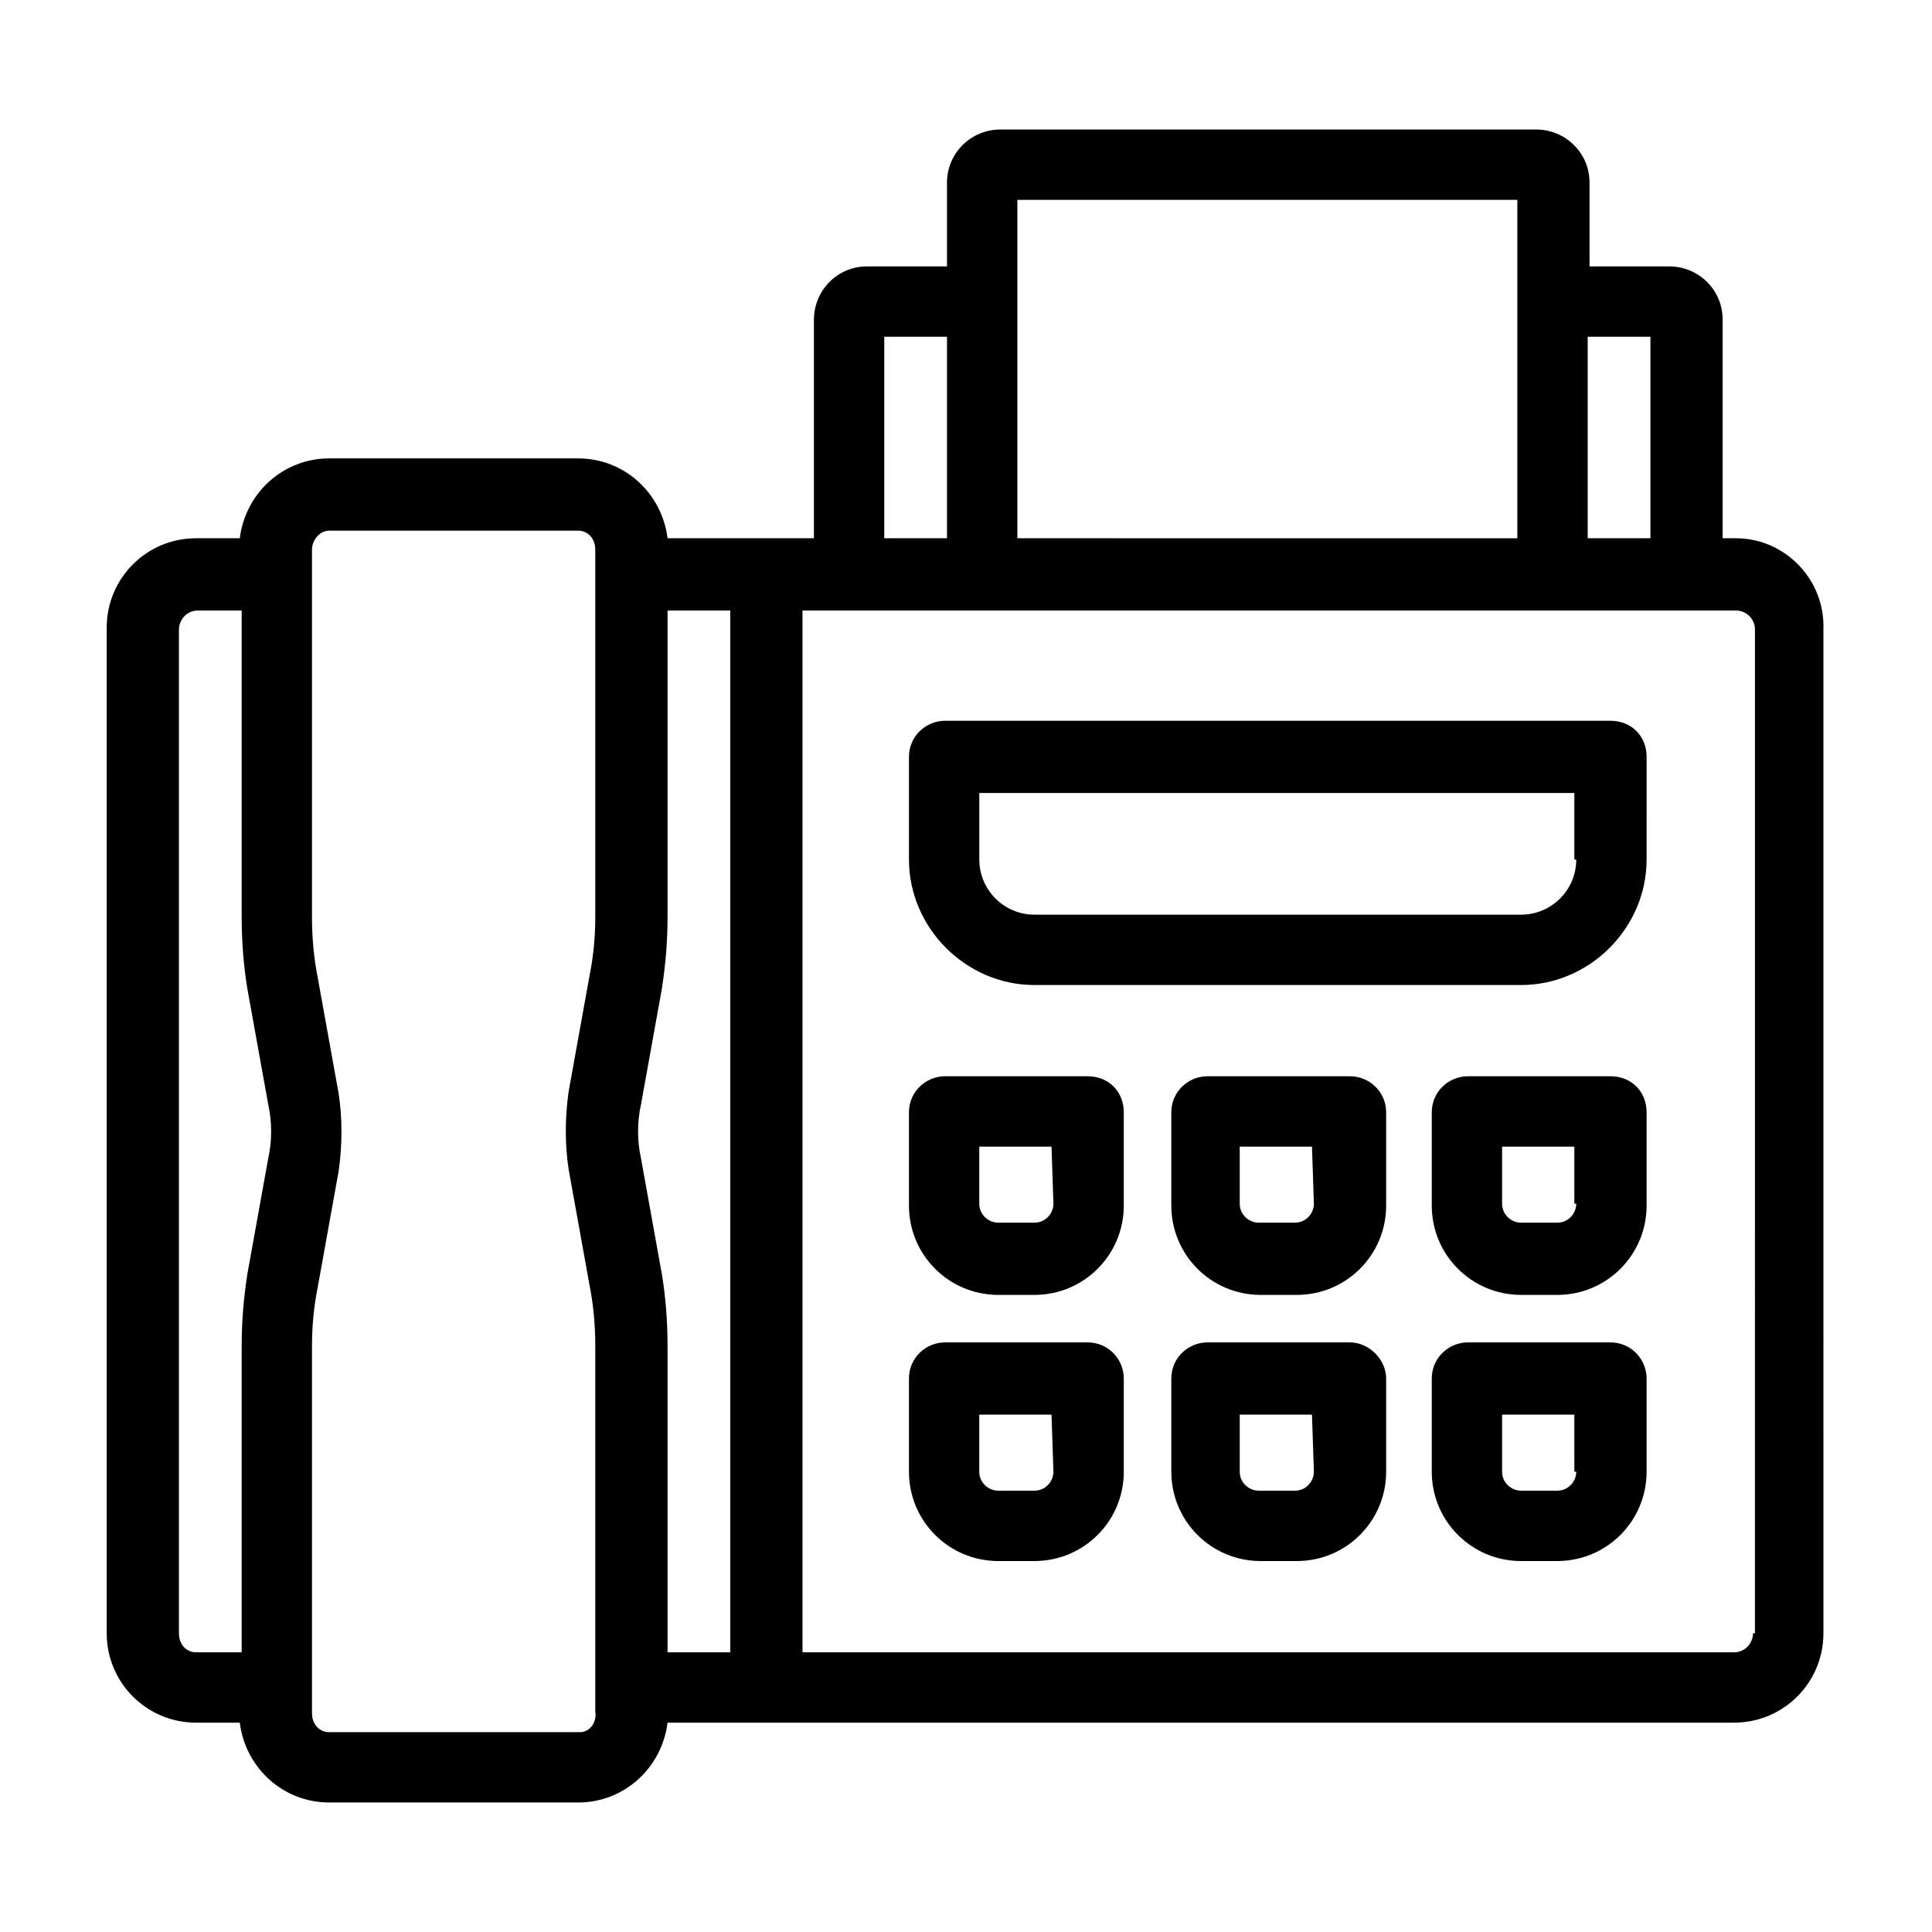 <?xml version="1.0" encoding="UTF-8"?>
<!-- The Best Svg Icon site in the world: iconSvg.co, Visit us! https://iconsvg.co -->
<svg fill="#000000" width="800px" height="800px" version="1.1" viewBox="144 144 512 512" xmlns="http://www.w3.org/2000/svg">
 <g>
  <path d="m604.04 286.64h-3.527v-57.938c0-8.062-6.551-14.105-14.105-14.105h-21.16l-0.004-22.168c0-8.062-6.551-14.105-14.105-14.105h-142.07c-7.555 0-14.105 6.043-14.105 14.105v22.168h-21.16c-8.062 0-14.105 6.551-14.105 14.105v57.938h-38.793c-1.512-12.09-11.586-21.16-23.68-21.16h-66c-12.09 0-22.168 9.07-23.68 21.16h-11.586c-13.098 0-23.68 10.578-23.68 23.68v266.52c0 13.098 10.578 23.68 23.68 23.68h11.586c1.512 12.09 11.586 21.16 23.68 21.16h66c12.09 0 22.168-9.07 23.68-21.16h282.64c13.098 0 23.68-10.578 23.68-23.68l-0.004-266.01c0.504-13.098-10.074-24.184-23.172-24.184zm4.531 290.2c0 2.519-2.016 5.039-5.039 5.039h-246.86v-276.09h247.37c2.519 0 5.039 2.016 5.039 5.039l-0.004 266.01zm-310.85 26.199h-66.504c-2.519 0-4.535-2.016-4.535-5.039v-97.234c0-5.543 0.504-10.578 1.512-15.617l5.543-30.73c1.008-7.055 1.008-14.105 0-20.656l-5.543-30.73c-1.008-5.039-1.512-10.578-1.512-15.617v-97.746c0-2.519 2.016-5.039 4.535-5.039h66c2.519 0 4.535 2.016 4.535 5.039v97.234c0 5.543-0.504 10.578-1.512 15.617l-5.543 30.73c-1.008 7.055-1.008 14.105 0 20.656l5.543 30.73c1.008 5.039 1.512 10.578 1.512 15.617v97.234c0.5 3.031-1.512 5.551-4.031 5.551zm-106.3-26.199v-266.01c0-2.519 2.016-5.039 5.039-5.039h11.586v81.113c0 6.551 0.504 13.098 1.512 19.145l5.543 30.73c1.008 4.535 1.008 9.574 0 14.105l-5.543 30.73c-1.008 6.551-1.512 12.594-1.512 19.145v81.113l-12.09 0.008c-2.519 0-4.535-2.016-4.535-5.039zm146.11 5.039h-16.625v-81.113c0-6.551-0.504-13.098-1.512-19.145l-5.543-30.73c-1.008-4.535-1.008-9.574 0-14.105l5.543-30.73c1.008-6.551 1.512-12.594 1.512-19.145v-81.121h16.625zm40.809-348.64h16.625v53.402h-16.625zm167.77-36.273v89.68l-132.5-0.004v-89.676h132.5zm35.27 89.676h-16.625v-53.402h16.625z"/>
  <path d="m570.79 335.01h-176.33c-5.039 0-9.574 4.031-9.574 9.574v27.207c0 18.137 15.113 33.25 33.25 33.25h128.98c18.137 0 33.25-15.113 33.25-33.25l0.004-27.211c0-5.539-4.031-9.57-9.574-9.57zm-9.066 36.777c0 8.062-6.551 14.609-14.609 14.609h-128.98c-8.062 0-14.609-6.551-14.609-14.609v-17.633h157.69v17.633z"/>
  <path d="m432.24 429.22h-37.785c-5.039 0-9.574 4.031-9.574 9.574v24.688c0 13.098 10.578 23.68 23.68 23.68h9.574c13.098 0 23.68-10.578 23.68-23.68v-24.688c0-5.543-4.031-9.574-9.574-9.574zm-9.07 33.758c0 2.519-2.016 5.039-5.039 5.039h-9.574c-2.519 0-5.039-2.016-5.039-5.039v-15.113h19.145z"/>
  <path d="m570.79 429.22h-37.785c-5.039 0-9.574 4.031-9.574 9.574v24.688c0 13.098 10.578 23.68 23.68 23.68h9.574c13.098 0 23.68-10.578 23.68-23.68v-24.688c0-5.543-4.031-9.574-9.574-9.574zm-9.066 33.758c0 2.519-2.016 5.039-5.039 5.039h-9.574c-2.519 0-5.039-2.016-5.039-5.039v-15.113h19.145l0.004 15.113z"/>
  <path d="m501.77 429.22h-37.785c-5.039 0-9.574 4.031-9.574 9.574v24.688c0 13.098 10.578 23.68 23.68 23.68h9.574c13.098 0 23.68-10.578 23.68-23.68v-24.688c-0.004-5.543-4.539-9.574-9.574-9.574zm-9.574 33.758c0 2.519-2.016 5.039-5.039 5.039h-9.574c-2.519 0-5.039-2.016-5.039-5.039v-15.113h19.145z"/>
  <path d="m432.24 499.75h-37.785c-5.039 0-9.574 4.031-9.574 9.574v24.688c0 13.098 10.578 23.68 23.68 23.68h9.574c13.098 0 23.68-10.578 23.68-23.68v-24.688c0-5.043-4.031-9.574-9.574-9.574zm-9.07 34.258c0 2.519-2.016 5.039-5.039 5.039h-9.574c-2.519 0-5.039-2.016-5.039-5.039v-15.113h19.145z"/>
  <path d="m570.79 499.75h-37.785c-5.039 0-9.574 4.031-9.574 9.574v24.688c0 13.098 10.578 23.68 23.68 23.68h9.574c13.098 0 23.68-10.578 23.68-23.68v-24.688c0-5.043-4.031-9.574-9.574-9.574zm-9.066 34.258c0 2.519-2.016 5.039-5.039 5.039h-9.574c-2.519 0-5.039-2.016-5.039-5.039v-15.113h19.145l0.004 15.113z"/>
  <path d="m501.77 499.75h-37.785c-5.039 0-9.574 4.031-9.574 9.574v24.688c0 13.098 10.578 23.68 23.68 23.68h9.574c13.098 0 23.68-10.578 23.68-23.68v-24.688c-0.004-5.043-4.539-9.574-9.574-9.574zm-9.574 34.258c0 2.519-2.016 5.039-5.039 5.039h-9.574c-2.519 0-5.039-2.016-5.039-5.039v-15.113h19.145z"/>
 </g>
</svg>